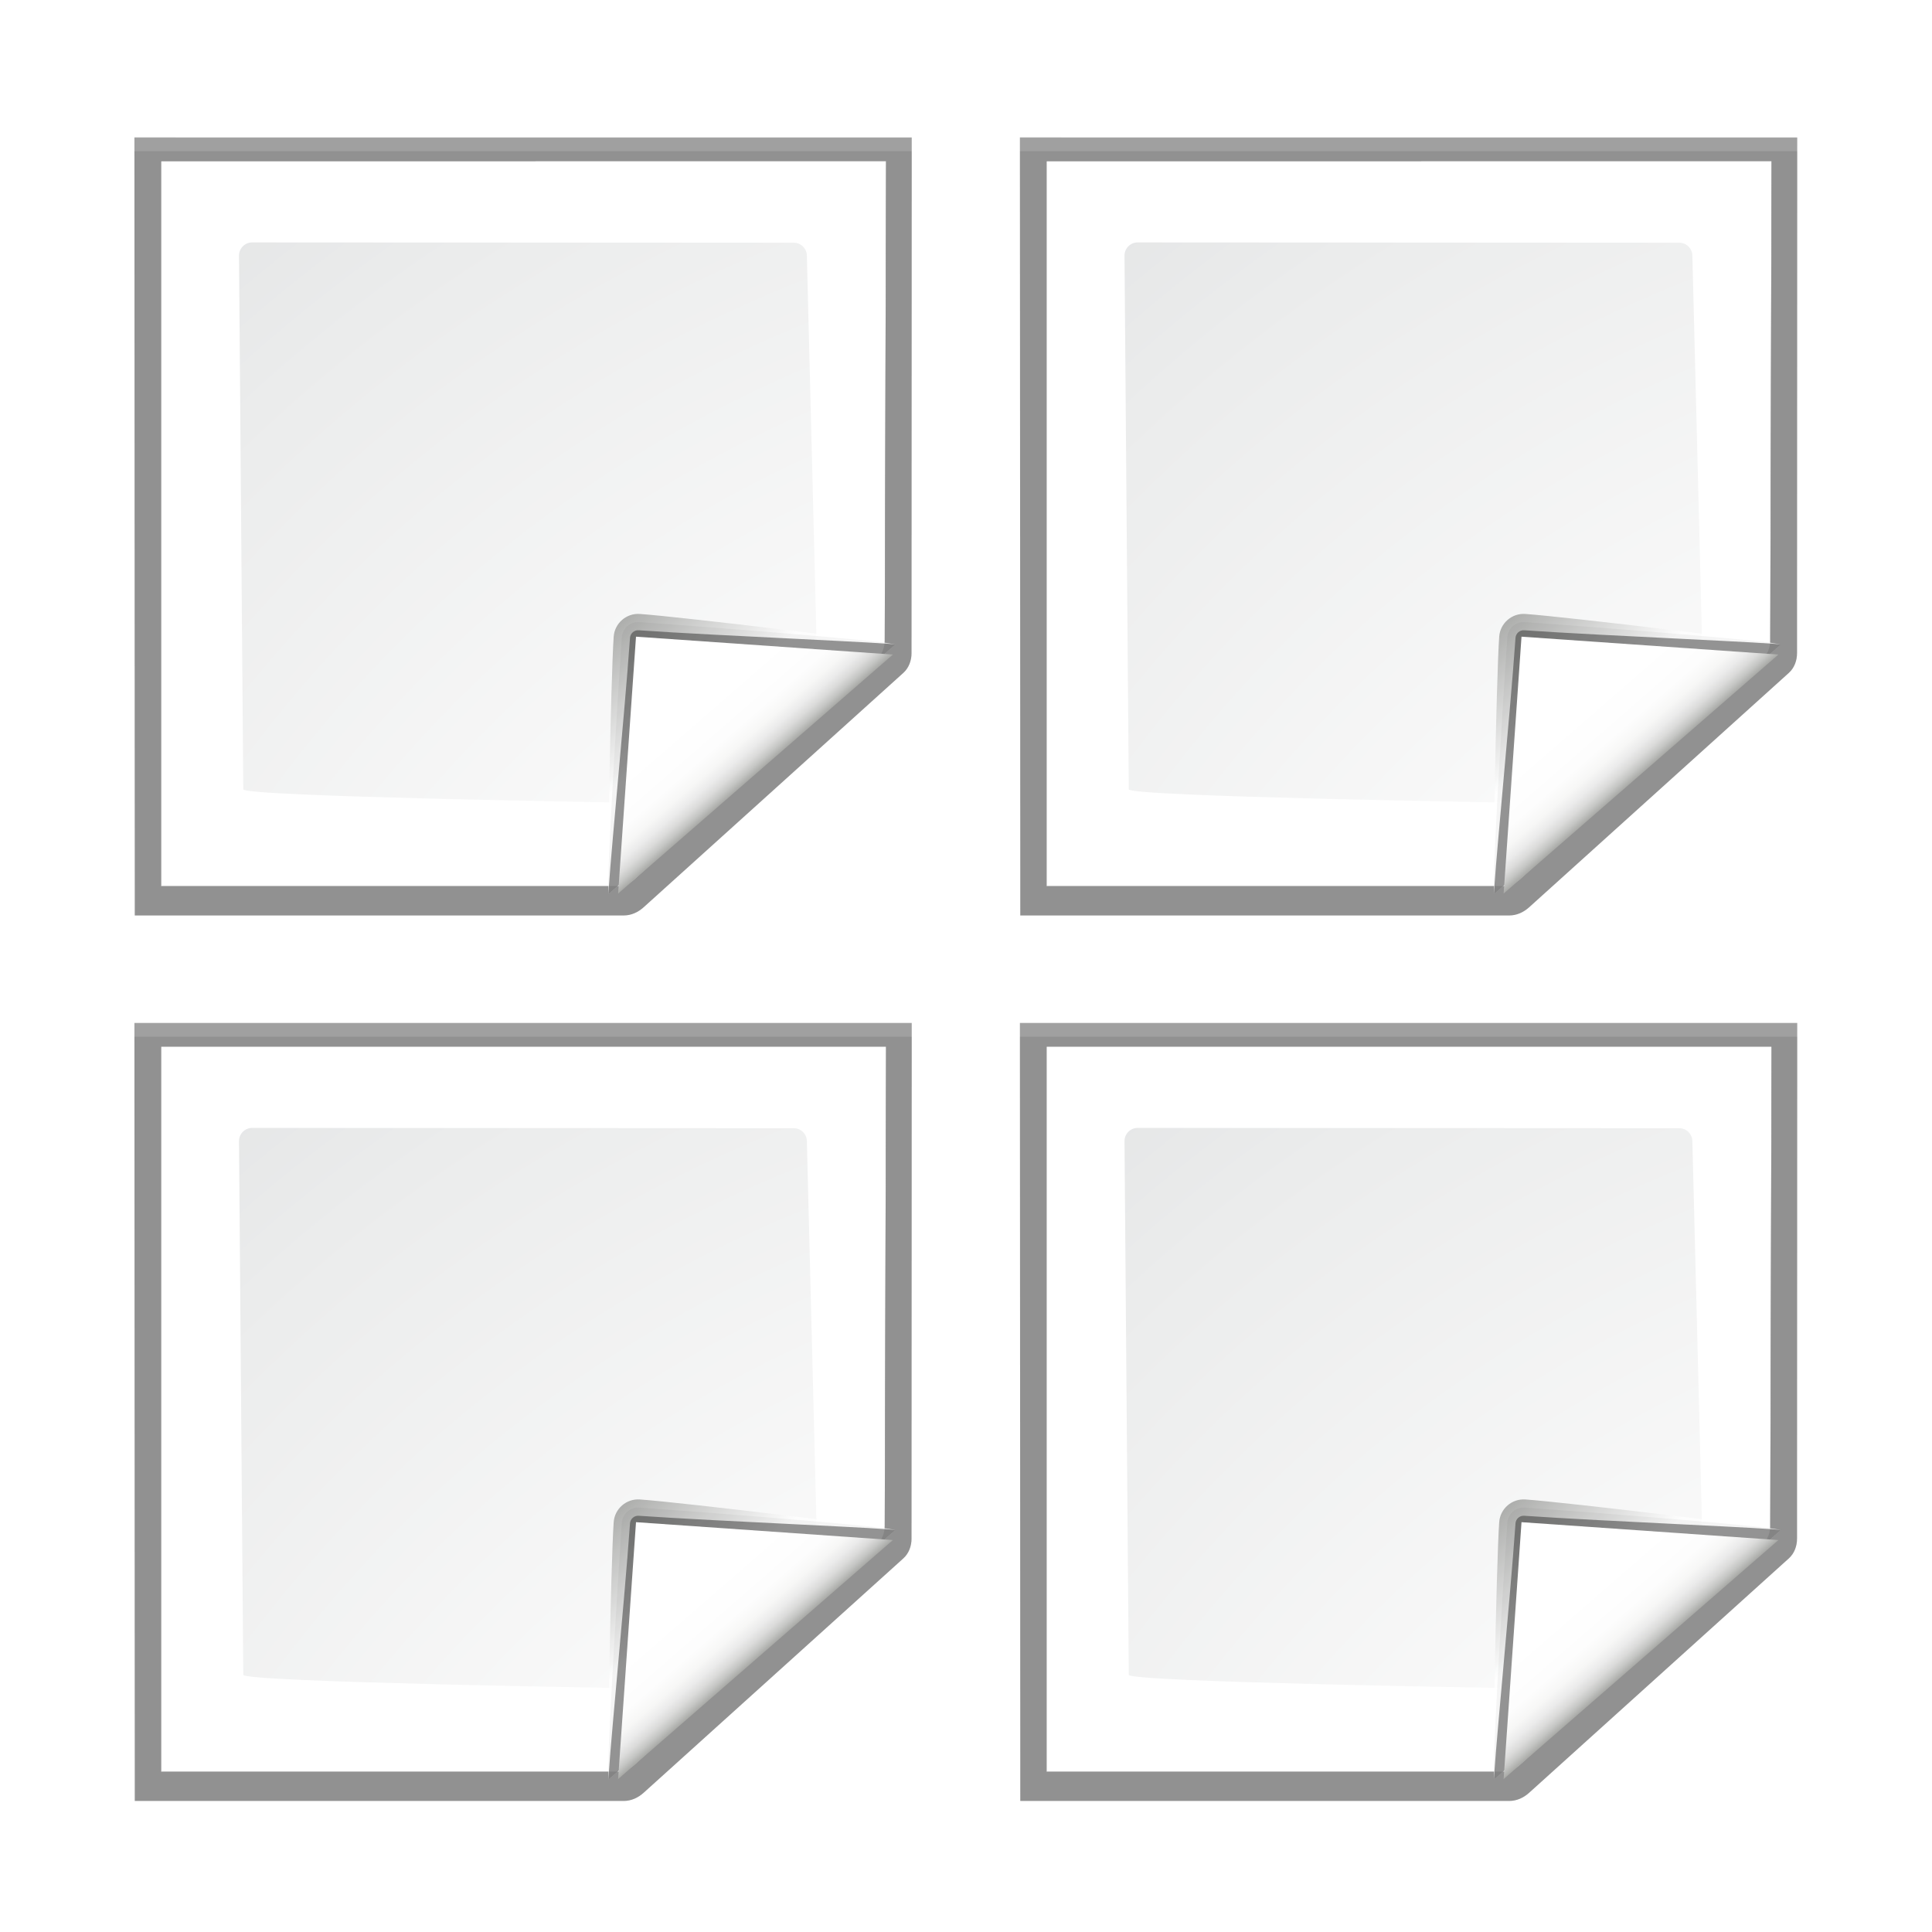<svg enable-background="new 0 0 128 128" height="24" viewBox="0 0 24 24" width="24" xmlns="http://www.w3.org/2000/svg" xmlns:xlink="http://www.w3.org/1999/xlink"><radialGradient id="a" cx="89.139" cy="107.117" gradientUnits="userSpaceOnUse" r="135.188"><stop offset="0" stop-color="#3e3e3e"/><stop offset=".015" stop-color="#505050"/><stop offset=".056" stop-color="#7e7e7e"/><stop offset=".136" stop-color="#c6c6c6"/><stop offset=".21" stop-color="#f1f1f1"/><stop offset=".243" stop-color="#fcfcfc"/><stop offset=".272" stop-color="#fff"/></radialGradient><radialGradient id="b" cx="102" cy="112.305" gradientTransform="matrix(.948 0 0 .951 -8.347 -.544)" gradientUnits="userSpaceOnUse" r="139.559"><stop offset="0" stop-color="#535557"/><stop offset=".114" stop-color="#898a8c"/><stop offset=".203" stop-color="#ececec"/><stop offset=".236" stop-color="#fafafa"/><stop offset=".272" stop-color="#fff"/><stop offset=".531" stop-color="#fafafa"/><stop offset=".845" stop-color="#ebecec"/><stop offset="1" stop-color="#e1e2e3"/></radialGradient><linearGradient id="c" gradientUnits="userSpaceOnUse" x1="88.592" x2="71.262" y1="96.593" y2="79.263"><stop offset="0" stop-color="#fff"/><stop offset="1" stop-color="#555753"/></linearGradient><linearGradient id="d" gradientUnits="userSpaceOnUse" x1="85.22" x2="61.336" y1="93.22" y2="69.336"><stop offset="0"/><stop offset="1" stop-color="#393b38"/></linearGradient><linearGradient id="e" gradientUnits="userSpaceOnUse" x1="96" x2="88" y1="104" y2="96"><stop offset="0" stop-color="#888a85"/><stop offset=".007" stop-color="#8c8e89"/><stop offset=".067" stop-color="#abaca9"/><stop offset=".135" stop-color="#c5c6c4"/><stop offset=".211" stop-color="#dbdbda"/><stop offset=".301" stop-color="#ebebeb"/><stop offset=".412" stop-color="#f7f7f6"/><stop offset=".568" stop-color="#fdfdfd"/><stop offset="1" stop-color="#fff"/></linearGradient><filter id="f"><feGaussianBlur stdDeviation="1.039"/></filter><filter id="g"><feGaussianBlur stdDeviation=".501"/></filter><filter id="h"><feGaussianBlur stdDeviation=".408"/></filter><filter id="i"><feGaussianBlur stdDeviation=".49"/></filter><filter id="j"><feGaussianBlur stdDeviation=".906"/></filter><g transform="matrix(.172 0 0 .172 12 1)"><path d="m23 8.969.027 56.027h35.005c.53 0 1.021-.23 1.414-.586l18.593-16.88c.393-.356.586-.884.586-1.414l.014-37.146z" filter="url(#f)" opacity=".553" transform="matrix(1.009 0 0 1.003 -19.313 -4.888)"/><path d="m23 9 .027 55.995h35.005c.53 0 1.021-.23 1.414-.586l18.593-16.88c.393-.356.586-.884.586-1.414l.014-37.115z" filter="url(#f)" opacity=".307" transform="matrix(1.009 0 0 1.003 -19.313 -4.888)"/><path d="m24.906 10.673-0 52.192 32.549-0c.53 0 1.039-.211 1.414-.586l17.249-15.818c.375-.375.586-.884.586-1.414l.095-34.374z" filter="url(#g)" opacity=".896" transform="matrix(1.009 0 0 1.003 -19.313 -4.888)"/><path d="m23 9.966.027 55.03h35.005c.53 0 1.021-.23 1.414-.586l18.593-16.88c.393-.356.586-.884.586-1.414l.014-36.15z" filter="url(#f)" opacity=".307" transform="matrix(1.009 0 0 1.003 -19.313 -4.888)"/><path d="m5.818 5.82v52.363h32.893c.513 0 1.006-.204 1.37-.568l17.436-15.8c.363-.363.568-.856.568-1.37l.096-34.626z" fill="url(#a)"/><path d="m12.396 11.694c-.522 0-.948.427-.948.951l.308 38.549c0 .525 27.47.951 26.948.951h-.264c-.249 0 .494-.101.67-.279l13.759-11.222c.177-.178.278-.422.278-.672l-.686-27.306c0-.524-.425-.951-.948-.951z" fill="url(#b)"/><g transform="matrix(.589 .041 -.041 .589 -3.236 -14.817)"><path d="m111.414 86.586c.25-.25-26.379-1.586-31.414-1.586-1.654 0-3 1.346-3 3 0 5.035 1.336 31.664 1.586 31.414z" fill="url(#c)" filter="url(#h)" opacity=".872"/><path d="m111.414 86.586c.375-.375-21.97-.586-31.414-.586-1.103 0-2 .897-2 2 0 9.444.211 31.789.586 31.414z" filter="url(#j)" opacity=".2"/><path d="m111.414 86.586c.239-.239-21.607.414-31.414.414-.553 0-1 .447-1 1 0 9.807-.653 31.653-.414 31.414z" fill="url(#d)" filter="url(#i)" opacity=".632"/><path d="m79.722 119.311 31.506-31.506h-31.506z" fill="url(#e)"/></g></g><g transform="matrix(.172 0 0 .172 12 12)"><path d="m23 8.969.027 56.027h35.005c.53 0 1.021-.23 1.414-.586l18.593-16.88c.393-.356.586-.884.586-1.414l.014-37.146z" filter="url(#f)" opacity=".553" transform="matrix(1.009 0 0 1.003 -19.313 -4.888)"/><path d="m23 9 .027 55.995h35.005c.53 0 1.021-.23 1.414-.586l18.593-16.88c.393-.356.586-.884.586-1.414l.014-37.115z" filter="url(#f)" opacity=".307" transform="matrix(1.009 0 0 1.003 -19.313 -4.888)"/><path d="m24.906 10.673-0 52.192 32.549-0c.53 0 1.039-.211 1.414-.586l17.249-15.818c.375-.375.586-.884.586-1.414l.095-34.374z" filter="url(#g)" opacity=".896" transform="matrix(1.009 0 0 1.003 -19.313 -4.888)"/><path d="m23 9.966.027 55.03h35.005c.53 0 1.021-.23 1.414-.586l18.593-16.88c.393-.356.586-.884.586-1.414l.014-36.15z" filter="url(#f)" opacity=".307" transform="matrix(1.009 0 0 1.003 -19.313 -4.888)"/><path d="m5.818 5.82v52.363h32.893c.513 0 1.006-.204 1.37-.568l17.436-15.8c.363-.363.568-.856.568-1.37l.096-34.626z" fill="url(#a)"/><path d="m12.396 11.694c-.522 0-.948.427-.948.951l.308 38.549c0 .525 27.47.951 26.948.951h-.264c-.249 0 .494-.101.67-.279l13.759-11.222c.177-.178.278-.422.278-.672l-.686-27.306c0-.524-.425-.951-.948-.951z" fill="url(#b)"/><g transform="matrix(.589 .041 -.041 .589 -3.236 -14.817)"><path d="m111.414 86.586c.25-.25-26.379-1.586-31.414-1.586-1.654 0-3 1.346-3 3 0 5.035 1.336 31.664 1.586 31.414z" fill="url(#c)" filter="url(#h)" opacity=".872"/><path d="m111.414 86.586c.375-.375-21.97-.586-31.414-.586-1.103 0-2 .897-2 2 0 9.444.211 31.789.586 31.414z" filter="url(#j)" opacity=".2"/><path d="m111.414 86.586c.239-.239-21.607.414-31.414.414-.553 0-1 .447-1 1 0 9.807-.653 31.653-.414 31.414z" fill="url(#d)" filter="url(#i)" opacity=".632"/><path d="m79.722 119.311 31.506-31.506h-31.506z" fill="url(#e)"/></g></g><g transform="matrix(.172 0 0 .172 1 1)"><path d="m23 8.969.027 56.027h35.005c.53 0 1.021-.23 1.414-.586l18.593-16.88c.393-.356.586-.884.586-1.414l.014-37.146z" filter="url(#f)" opacity=".553" transform="matrix(1.009 0 0 1.003 -19.313 -4.888)"/><path d="m23 9 .027 55.995h35.005c.53 0 1.021-.23 1.414-.586l18.593-16.88c.393-.356.586-.884.586-1.414l.014-37.115z" filter="url(#f)" opacity=".307" transform="matrix(1.009 0 0 1.003 -19.313 -4.888)"/><path d="m24.906 10.673-0 52.192 32.549-0c.53 0 1.039-.211 1.414-.586l17.249-15.818c.375-.375.586-.884.586-1.414l.095-34.374z" filter="url(#g)" opacity=".896" transform="matrix(1.009 0 0 1.003 -19.313 -4.888)"/><path d="m23 9.966.027 55.03h35.005c.53 0 1.021-.23 1.414-.586l18.593-16.88c.393-.356.586-.884.586-1.414l.014-36.15z" filter="url(#f)" opacity=".307" transform="matrix(1.009 0 0 1.003 -19.313 -4.888)"/><path d="m5.818 5.82v52.363h32.893c.513 0 1.006-.204 1.37-.568l17.436-15.8c.363-.363.568-.856.568-1.37l.096-34.626z" fill="url(#a)"/><path d="m12.396 11.694c-.522 0-.948.427-.948.951l.308 38.549c0 .525 27.47.951 26.948.951h-.264c-.249 0 .494-.101.67-.279l13.759-11.222c.177-.178.278-.422.278-.672l-.686-27.306c0-.524-.425-.951-.948-.951z" fill="url(#b)"/><g transform="matrix(.589 .041 -.041 .589 -3.236 -14.817)"><path d="m111.414 86.586c.25-.25-26.379-1.586-31.414-1.586-1.654 0-3 1.346-3 3 0 5.035 1.336 31.664 1.586 31.414z" fill="url(#c)" filter="url(#h)" opacity=".872"/><path d="m111.414 86.586c.375-.375-21.97-.586-31.414-.586-1.103 0-2 .897-2 2 0 9.444.211 31.789.586 31.414z" filter="url(#j)" opacity=".2"/><path d="m111.414 86.586c.239-.239-21.607.414-31.414.414-.553 0-1 .447-1 1 0 9.807-.653 31.653-.414 31.414z" fill="url(#d)" filter="url(#i)" opacity=".632"/><path d="m79.722 119.311 31.506-31.506h-31.506z" fill="url(#e)"/></g></g><g transform="matrix(.172 0 0 .172 1 12)"><path d="m23 8.969.027 56.027h35.005c.53 0 1.021-.23 1.414-.586l18.593-16.88c.393-.356.586-.884.586-1.414l.014-37.146z" filter="url(#f)" opacity=".553" transform="matrix(1.009 0 0 1.003 -19.313 -4.888)"/><path d="m23 9 .027 55.995h35.005c.53 0 1.021-.23 1.414-.586l18.593-16.88c.393-.356.586-.884.586-1.414l.014-37.115z" filter="url(#f)" opacity=".307" transform="matrix(1.009 0 0 1.003 -19.313 -4.888)"/><path d="m24.906 10.673-0 52.192 32.549-0c.53 0 1.039-.211 1.414-.586l17.249-15.818c.375-.375.586-.884.586-1.414l.095-34.374z" filter="url(#g)" opacity=".896" transform="matrix(1.009 0 0 1.003 -19.313 -4.888)"/><path d="m23 9.966.027 55.03h35.005c.53 0 1.021-.23 1.414-.586l18.593-16.88c.393-.356.586-.884.586-1.414l.014-36.15z" filter="url(#f)" opacity=".307" transform="matrix(1.009 0 0 1.003 -19.313 -4.888)"/><path d="m5.818 5.82v52.363h32.893c.513 0 1.006-.204 1.37-.568l17.436-15.8c.363-.363.568-.856.568-1.37l.096-34.626z" fill="url(#a)"/><path d="m12.396 11.694c-.522 0-.948.427-.948.951l.308 38.549c0 .525 27.47.951 26.948.951h-.264c-.249 0 .494-.101.67-.279l13.759-11.222c.177-.178.278-.422.278-.672l-.686-27.306c0-.524-.425-.951-.948-.951z" fill="url(#b)"/><g transform="matrix(.589 .041 -.041 .589 -3.236 -14.817)"><path d="m111.414 86.586c.25-.25-26.379-1.586-31.414-1.586-1.654 0-3 1.346-3 3 0 5.035 1.336 31.664 1.586 31.414z" fill="url(#c)" filter="url(#h)" opacity=".872"/><path d="m111.414 86.586c.375-.375-21.97-.586-31.414-.586-1.103 0-2 .897-2 2 0 9.444.211 31.789.586 31.414z" filter="url(#j)" opacity=".2"/><path d="m111.414 86.586c.239-.239-21.607.414-31.414.414-.553 0-1 .447-1 1 0 9.807-.653 31.653-.414 31.414z" fill="url(#d)" filter="url(#i)" opacity=".632"/><path d="m79.722 119.311 31.506-31.506h-31.506z" fill="url(#e)"/></g></g></svg>